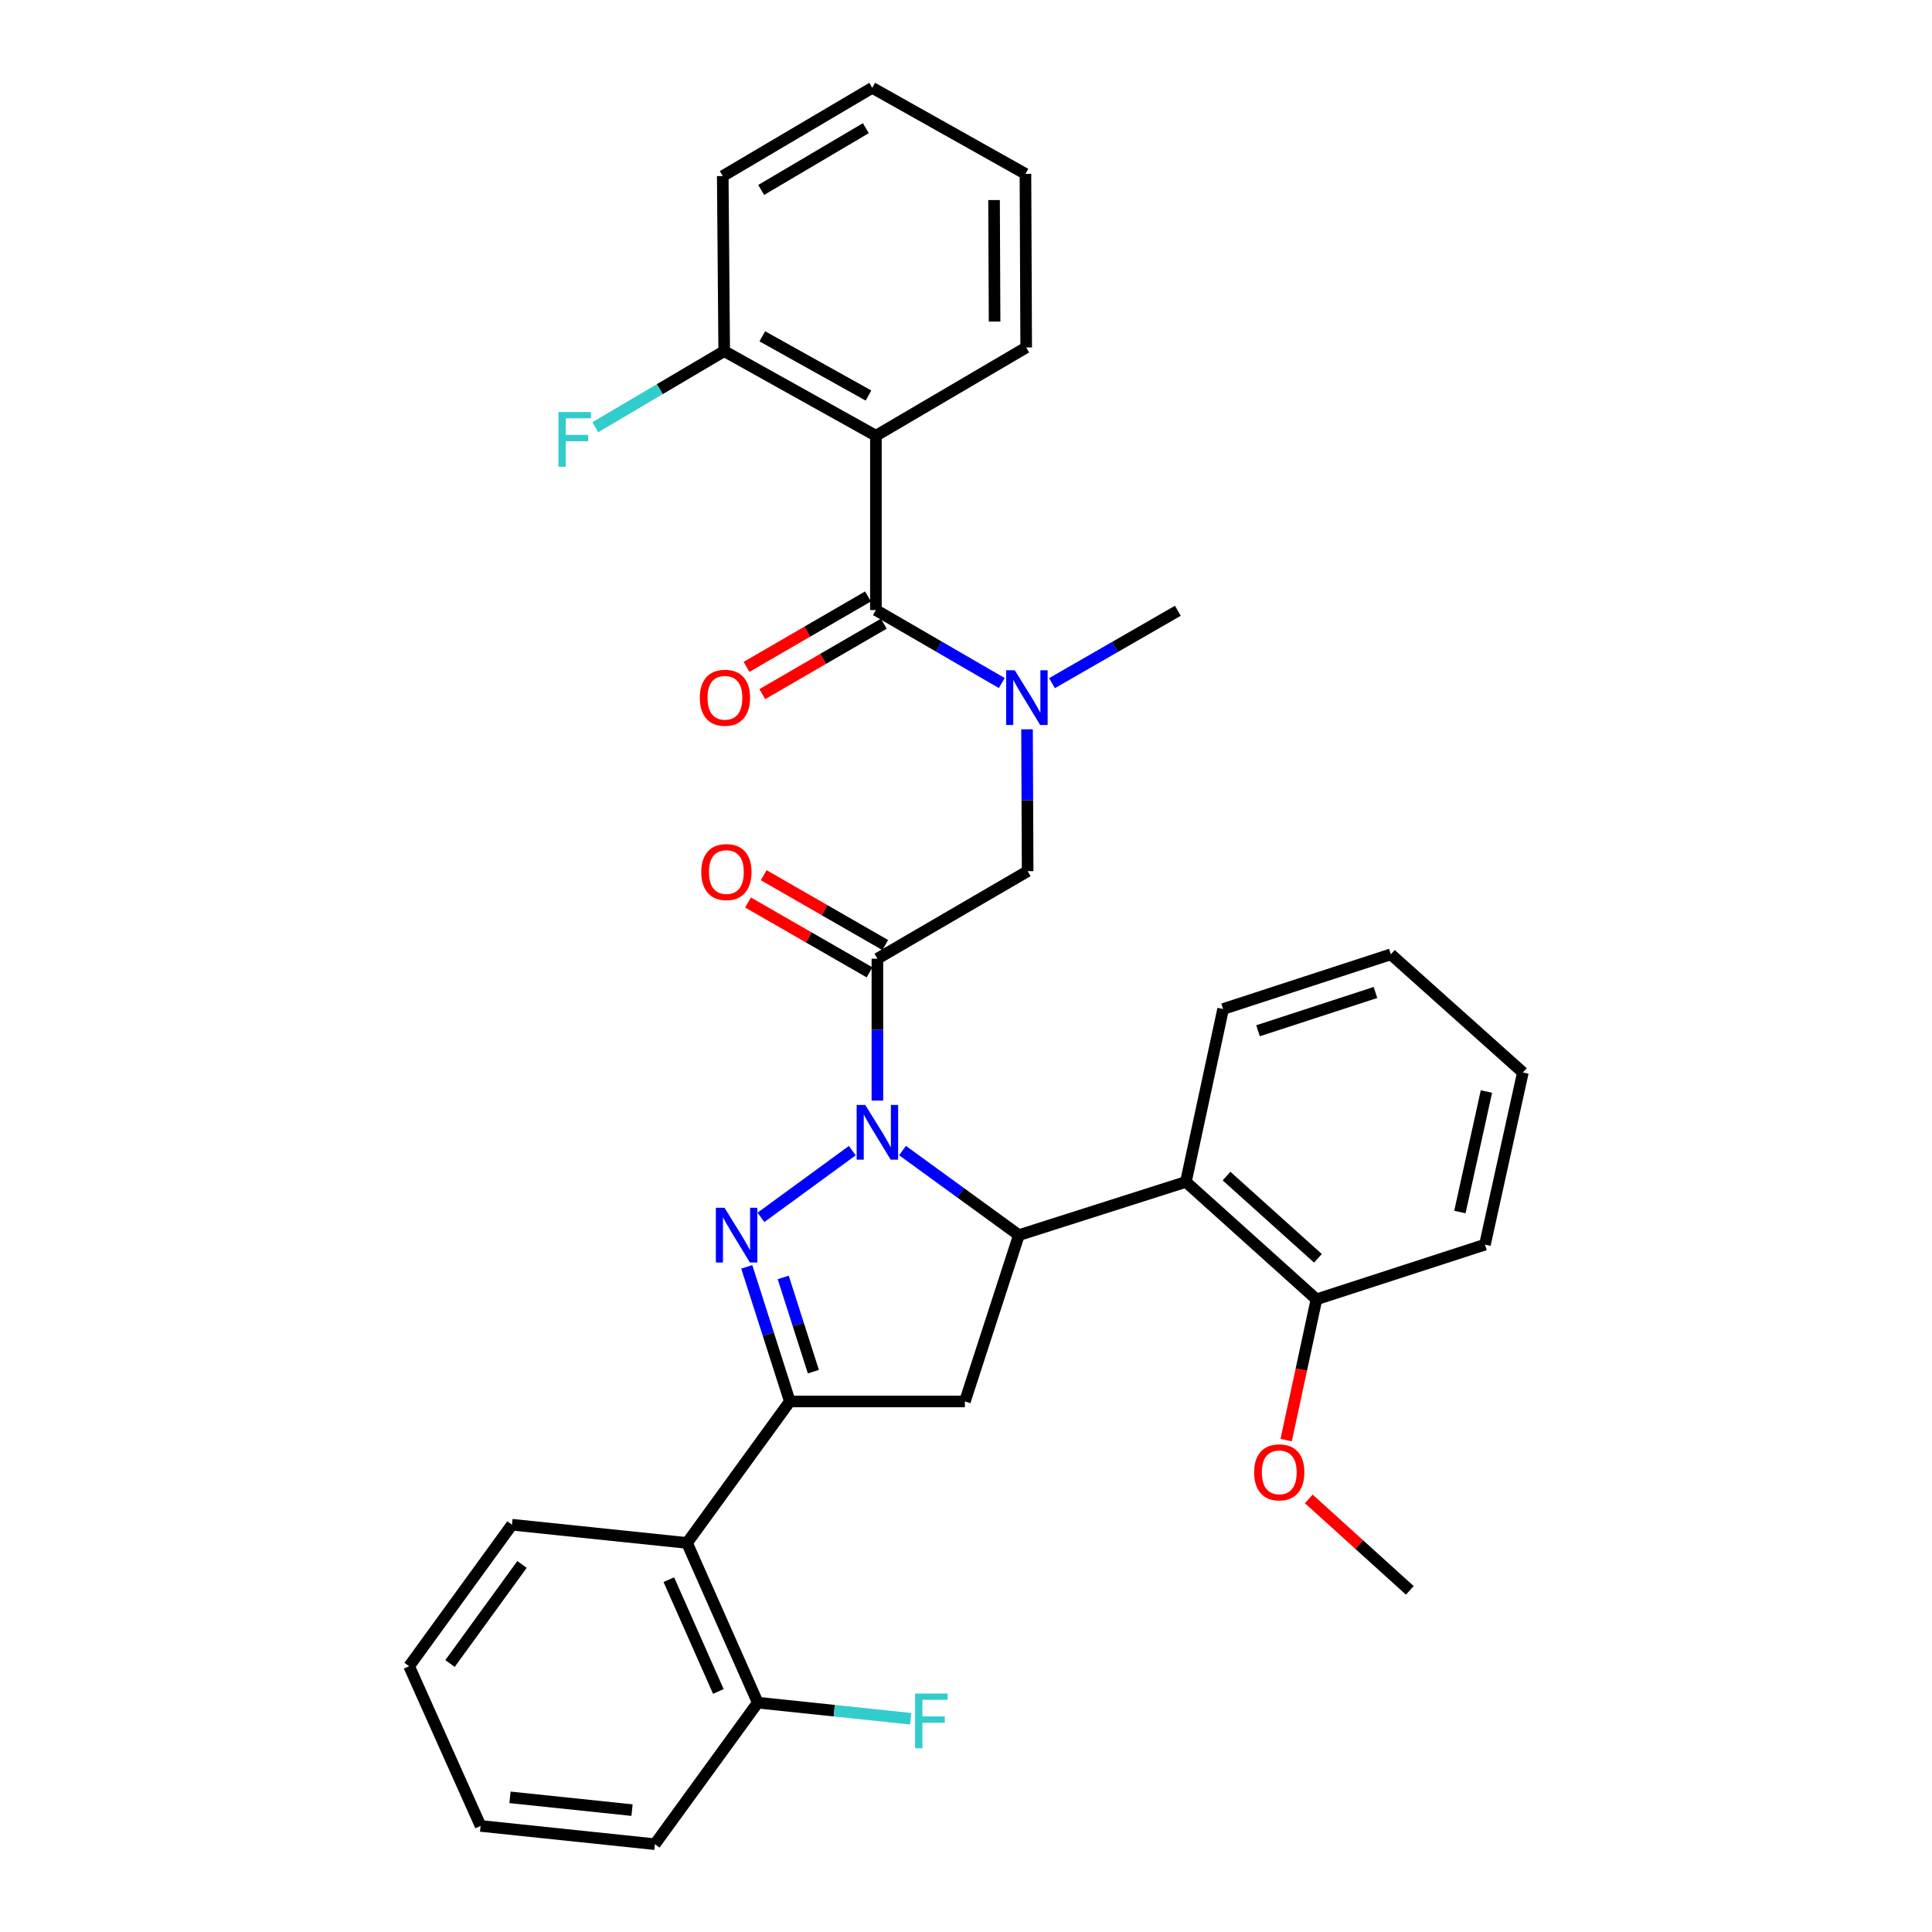 <?xml version='1.0' encoding='iso-8859-1'?>
<svg version='1.1' baseProfile='full'
              xmlns='http://www.w3.org/2000/svg'
                      xmlns:rdkit='http://www.rdkit.org/xml'
                      xmlns:xlink='http://www.w3.org/1999/xlink'
                  xml:space='preserve'
width='1000px' height='1000px' viewBox='0 0 1000 1000'>
<!-- END OF HEADER -->
<rect style='opacity:1.0;fill:#FFFFFF;stroke:none' width='1000' height='1000' x='0' y='0'> </rect>
<path class='bond-0' d='M 441.141,595.575 L 393.861,630.104' style='fill:none;fill-rule:evenodd;stroke:#0000FF;stroke-width:6px;stroke-linecap:butt;stroke-linejoin:miter;stroke-opacity:1' />
<path class='bond-1' d='M 467.14,595.533 L 497.255,617.417' style='fill:none;fill-rule:evenodd;stroke:#0000FF;stroke-width:6px;stroke-linecap:butt;stroke-linejoin:miter;stroke-opacity:1' />
<path class='bond-1' d='M 497.255,617.417 L 527.369,639.301' style='fill:none;fill-rule:evenodd;stroke:#000000;stroke-width:6px;stroke-linecap:butt;stroke-linejoin:miter;stroke-opacity:1' />
<path class='bond-3' d='M 454.137,569.677 L 454.137,532.95' style='fill:none;fill-rule:evenodd;stroke:#0000FF;stroke-width:6px;stroke-linecap:butt;stroke-linejoin:miter;stroke-opacity:1' />
<path class='bond-3' d='M 454.137,532.95 L 454.137,496.223' style='fill:none;fill-rule:evenodd;stroke:#000000;stroke-width:6px;stroke-linecap:butt;stroke-linejoin:miter;stroke-opacity:1' />
<path class='bond-2' d='M 386.522,655.72 L 397.67,690.552' style='fill:none;fill-rule:evenodd;stroke:#0000FF;stroke-width:6px;stroke-linecap:butt;stroke-linejoin:miter;stroke-opacity:1' />
<path class='bond-2' d='M 397.67,690.552 L 408.817,725.384' style='fill:none;fill-rule:evenodd;stroke:#000000;stroke-width:6px;stroke-linecap:butt;stroke-linejoin:miter;stroke-opacity:1' />
<path class='bond-2' d='M 405.393,661.201 L 413.196,685.583' style='fill:none;fill-rule:evenodd;stroke:#0000FF;stroke-width:6px;stroke-linecap:butt;stroke-linejoin:miter;stroke-opacity:1' />
<path class='bond-2' d='M 413.196,685.583 L 420.999,709.966' style='fill:none;fill-rule:evenodd;stroke:#000000;stroke-width:6px;stroke-linecap:butt;stroke-linejoin:miter;stroke-opacity:1' />
<path class='bond-5' d='M 527.369,639.301 L 499.429,725.384' style='fill:none;fill-rule:evenodd;stroke:#000000;stroke-width:6px;stroke-linecap:butt;stroke-linejoin:miter;stroke-opacity:1' />
<path class='bond-7' d='M 527.369,639.301 L 613.824,611.75' style='fill:none;fill-rule:evenodd;stroke:#000000;stroke-width:6px;stroke-linecap:butt;stroke-linejoin:miter;stroke-opacity:1' />
<path class='bond-9' d='M 408.817,725.384 L 355.6,798.626' style='fill:none;fill-rule:evenodd;stroke:#000000;stroke-width:6px;stroke-linecap:butt;stroke-linejoin:miter;stroke-opacity:1' />
<path class='bond-33' d='M 408.817,725.384 L 499.429,725.384' style='fill:none;fill-rule:evenodd;stroke:#000000;stroke-width:6px;stroke-linecap:butt;stroke-linejoin:miter;stroke-opacity:1' />
<path class='bond-10' d='M 454.137,496.223 L 531.907,450.922' style='fill:none;fill-rule:evenodd;stroke:#000000;stroke-width:6px;stroke-linecap:butt;stroke-linejoin:miter;stroke-opacity:1' />
<path class='bond-12' d='M 458.199,489.157 L 426.747,471.076' style='fill:none;fill-rule:evenodd;stroke:#000000;stroke-width:6px;stroke-linecap:butt;stroke-linejoin:miter;stroke-opacity:1' />
<path class='bond-12' d='M 426.747,471.076 L 395.294,452.995' style='fill:none;fill-rule:evenodd;stroke:#FF0000;stroke-width:6px;stroke-linecap:butt;stroke-linejoin:miter;stroke-opacity:1' />
<path class='bond-12' d='M 450.075,503.29 L 418.622,485.209' style='fill:none;fill-rule:evenodd;stroke:#000000;stroke-width:6px;stroke-linecap:butt;stroke-linejoin:miter;stroke-opacity:1' />
<path class='bond-12' d='M 418.622,485.209 L 387.169,467.129' style='fill:none;fill-rule:evenodd;stroke:#FF0000;stroke-width:6px;stroke-linecap:butt;stroke-linejoin:miter;stroke-opacity:1' />
<path class='bond-4' d='M 453.367,315.769 L 485.943,334.656' style='fill:none;fill-rule:evenodd;stroke:#000000;stroke-width:6px;stroke-linecap:butt;stroke-linejoin:miter;stroke-opacity:1' />
<path class='bond-4' d='M 485.943,334.656 L 518.519,353.543' style='fill:none;fill-rule:evenodd;stroke:#0000FF;stroke-width:6px;stroke-linecap:butt;stroke-linejoin:miter;stroke-opacity:1' />
<path class='bond-6' d='M 453.367,315.769 L 453.367,225.537' style='fill:none;fill-rule:evenodd;stroke:#000000;stroke-width:6px;stroke-linecap:butt;stroke-linejoin:miter;stroke-opacity:1' />
<path class='bond-13' d='M 449.278,308.718 L 417.837,326.949' style='fill:none;fill-rule:evenodd;stroke:#000000;stroke-width:6px;stroke-linecap:butt;stroke-linejoin:miter;stroke-opacity:1' />
<path class='bond-13' d='M 417.837,326.949 L 386.396,345.181' style='fill:none;fill-rule:evenodd;stroke:#FF0000;stroke-width:6px;stroke-linecap:butt;stroke-linejoin:miter;stroke-opacity:1' />
<path class='bond-13' d='M 457.456,322.82 L 426.015,341.052' style='fill:none;fill-rule:evenodd;stroke:#000000;stroke-width:6px;stroke-linecap:butt;stroke-linejoin:miter;stroke-opacity:1' />
<path class='bond-13' d='M 426.015,341.052 L 394.573,359.283' style='fill:none;fill-rule:evenodd;stroke:#FF0000;stroke-width:6px;stroke-linecap:butt;stroke-linejoin:miter;stroke-opacity:1' />
<path class='bond-11' d='M 453.367,225.537 L 374.846,181.748' style='fill:none;fill-rule:evenodd;stroke:#000000;stroke-width:6px;stroke-linecap:butt;stroke-linejoin:miter;stroke-opacity:1' />
<path class='bond-11' d='M 449.529,204.731 L 394.564,174.079' style='fill:none;fill-rule:evenodd;stroke:#000000;stroke-width:6px;stroke-linecap:butt;stroke-linejoin:miter;stroke-opacity:1' />
<path class='bond-18' d='M 453.367,225.537 L 531.155,179.856' style='fill:none;fill-rule:evenodd;stroke:#000000;stroke-width:6px;stroke-linecap:butt;stroke-linejoin:miter;stroke-opacity:1' />
<path class='bond-14' d='M 613.824,611.75 L 681.396,672.53' style='fill:none;fill-rule:evenodd;stroke:#000000;stroke-width:6px;stroke-linecap:butt;stroke-linejoin:miter;stroke-opacity:1' />
<path class='bond-14' d='M 634.862,608.747 L 682.162,651.292' style='fill:none;fill-rule:evenodd;stroke:#000000;stroke-width:6px;stroke-linecap:butt;stroke-linejoin:miter;stroke-opacity:1' />
<path class='bond-20' d='M 613.824,611.75 L 633.079,522.27' style='fill:none;fill-rule:evenodd;stroke:#000000;stroke-width:6px;stroke-linecap:butt;stroke-linejoin:miter;stroke-opacity:1' />
<path class='bond-8' d='M 531.588,377.486 L 531.748,414.204' style='fill:none;fill-rule:evenodd;stroke:#0000FF;stroke-width:6px;stroke-linecap:butt;stroke-linejoin:miter;stroke-opacity:1' />
<path class='bond-8' d='M 531.748,414.204 L 531.907,450.922' style='fill:none;fill-rule:evenodd;stroke:#000000;stroke-width:6px;stroke-linecap:butt;stroke-linejoin:miter;stroke-opacity:1' />
<path class='bond-21' d='M 544.511,353.605 L 577.085,334.868' style='fill:none;fill-rule:evenodd;stroke:#0000FF;stroke-width:6px;stroke-linecap:butt;stroke-linejoin:miter;stroke-opacity:1' />
<path class='bond-21' d='M 577.085,334.868 L 609.658,316.131' style='fill:none;fill-rule:evenodd;stroke:#000000;stroke-width:6px;stroke-linecap:butt;stroke-linejoin:miter;stroke-opacity:1' />
<path class='bond-15' d='M 355.6,798.626 L 392.217,881.295' style='fill:none;fill-rule:evenodd;stroke:#000000;stroke-width:6px;stroke-linecap:butt;stroke-linejoin:miter;stroke-opacity:1' />
<path class='bond-15' d='M 346.187,817.628 L 371.819,875.497' style='fill:none;fill-rule:evenodd;stroke:#000000;stroke-width:6px;stroke-linecap:butt;stroke-linejoin:miter;stroke-opacity:1' />
<path class='bond-22' d='M 355.6,798.626 L 264.988,789.189' style='fill:none;fill-rule:evenodd;stroke:#000000;stroke-width:6px;stroke-linecap:butt;stroke-linejoin:miter;stroke-opacity:1' />
<path class='bond-16' d='M 374.846,181.748 L 341.484,201.441' style='fill:none;fill-rule:evenodd;stroke:#000000;stroke-width:6px;stroke-linecap:butt;stroke-linejoin:miter;stroke-opacity:1' />
<path class='bond-16' d='M 341.484,201.441 L 308.123,221.134' style='fill:none;fill-rule:evenodd;stroke:#33CCCC;stroke-width:6px;stroke-linecap:butt;stroke-linejoin:miter;stroke-opacity:1' />
<path class='bond-23' d='M 374.846,181.748 L 374.094,91.136' style='fill:none;fill-rule:evenodd;stroke:#000000;stroke-width:6px;stroke-linecap:butt;stroke-linejoin:miter;stroke-opacity:1' />
<path class='bond-19' d='M 681.396,672.53 L 673.556,708.961' style='fill:none;fill-rule:evenodd;stroke:#000000;stroke-width:6px;stroke-linecap:butt;stroke-linejoin:miter;stroke-opacity:1' />
<path class='bond-19' d='M 673.556,708.961 L 665.716,745.393' style='fill:none;fill-rule:evenodd;stroke:#FF0000;stroke-width:6px;stroke-linecap:butt;stroke-linejoin:miter;stroke-opacity:1' />
<path class='bond-24' d='M 681.396,672.53 L 768.612,644.218' style='fill:none;fill-rule:evenodd;stroke:#000000;stroke-width:6px;stroke-linecap:butt;stroke-linejoin:miter;stroke-opacity:1' />
<path class='bond-17' d='M 392.217,881.295 L 431.798,885.457' style='fill:none;fill-rule:evenodd;stroke:#000000;stroke-width:6px;stroke-linecap:butt;stroke-linejoin:miter;stroke-opacity:1' />
<path class='bond-17' d='M 431.798,885.457 L 471.38,889.618' style='fill:none;fill-rule:evenodd;stroke:#33CCCC;stroke-width:6px;stroke-linecap:butt;stroke-linejoin:miter;stroke-opacity:1' />
<path class='bond-25' d='M 392.217,881.295 L 338.972,954.545' style='fill:none;fill-rule:evenodd;stroke:#000000;stroke-width:6px;stroke-linecap:butt;stroke-linejoin:miter;stroke-opacity:1' />
<path class='bond-27' d='M 531.155,179.856 L 530.766,89.995' style='fill:none;fill-rule:evenodd;stroke:#000000;stroke-width:6px;stroke-linecap:butt;stroke-linejoin:miter;stroke-opacity:1' />
<path class='bond-27' d='M 514.795,166.447 L 514.522,103.545' style='fill:none;fill-rule:evenodd;stroke:#000000;stroke-width:6px;stroke-linecap:butt;stroke-linejoin:miter;stroke-opacity:1' />
<path class='bond-26' d='M 677.42,775.831 L 703.567,799.5' style='fill:none;fill-rule:evenodd;stroke:#FF0000;stroke-width:6px;stroke-linecap:butt;stroke-linejoin:miter;stroke-opacity:1' />
<path class='bond-26' d='M 703.567,799.5 L 729.714,823.169' style='fill:none;fill-rule:evenodd;stroke:#000000;stroke-width:6px;stroke-linecap:butt;stroke-linejoin:miter;stroke-opacity:1' />
<path class='bond-28' d='M 633.079,522.27 L 719.905,493.959' style='fill:none;fill-rule:evenodd;stroke:#000000;stroke-width:6px;stroke-linecap:butt;stroke-linejoin:miter;stroke-opacity:1' />
<path class='bond-28' d='M 651.156,533.523 L 711.935,513.705' style='fill:none;fill-rule:evenodd;stroke:#000000;stroke-width:6px;stroke-linecap:butt;stroke-linejoin:miter;stroke-opacity:1' />
<path class='bond-29' d='M 264.988,789.189 L 211.762,862.43' style='fill:none;fill-rule:evenodd;stroke:#000000;stroke-width:6px;stroke-linecap:butt;stroke-linejoin:miter;stroke-opacity:1' />
<path class='bond-29' d='M 270.192,809.759 L 232.934,861.027' style='fill:none;fill-rule:evenodd;stroke:#000000;stroke-width:6px;stroke-linecap:butt;stroke-linejoin:miter;stroke-opacity:1' />
<path class='bond-36' d='M 374.094,91.136 L 451.474,45.455' style='fill:none;fill-rule:evenodd;stroke:#000000;stroke-width:6px;stroke-linecap:butt;stroke-linejoin:miter;stroke-opacity:1' />
<path class='bond-36' d='M 393.989,98.322 L 448.155,66.345' style='fill:none;fill-rule:evenodd;stroke:#000000;stroke-width:6px;stroke-linecap:butt;stroke-linejoin:miter;stroke-opacity:1' />
<path class='bond-34' d='M 768.612,644.218 L 788.238,555.11' style='fill:none;fill-rule:evenodd;stroke:#000000;stroke-width:6px;stroke-linecap:butt;stroke-linejoin:miter;stroke-opacity:1' />
<path class='bond-34' d='M 755.635,627.346 L 769.373,564.97' style='fill:none;fill-rule:evenodd;stroke:#000000;stroke-width:6px;stroke-linecap:butt;stroke-linejoin:miter;stroke-opacity:1' />
<path class='bond-31' d='M 338.972,954.545 L 248.75,945.099' style='fill:none;fill-rule:evenodd;stroke:#000000;stroke-width:6px;stroke-linecap:butt;stroke-linejoin:miter;stroke-opacity:1' />
<path class='bond-31' d='M 327.136,936.915 L 263.981,930.303' style='fill:none;fill-rule:evenodd;stroke:#000000;stroke-width:6px;stroke-linecap:butt;stroke-linejoin:miter;stroke-opacity:1' />
<path class='bond-32' d='M 530.766,89.995 L 451.474,45.455' style='fill:none;fill-rule:evenodd;stroke:#000000;stroke-width:6px;stroke-linecap:butt;stroke-linejoin:miter;stroke-opacity:1' />
<path class='bond-30' d='M 719.905,493.959 L 788.238,555.11' style='fill:none;fill-rule:evenodd;stroke:#000000;stroke-width:6px;stroke-linecap:butt;stroke-linejoin:miter;stroke-opacity:1' />
<path class='bond-35' d='M 211.762,862.43 L 248.75,945.099' style='fill:none;fill-rule:evenodd;stroke:#000000;stroke-width:6px;stroke-linecap:butt;stroke-linejoin:miter;stroke-opacity:1' />
<path  class='atom-0' d='M 447.877 571.924
L 457.157 586.924
Q 458.077 588.404, 459.557 591.084
Q 461.037 593.764, 461.117 593.924
L 461.117 571.924
L 464.877 571.924
L 464.877 600.244
L 460.997 600.244
L 451.037 583.844
Q 449.877 581.924, 448.637 579.724
Q 447.437 577.524, 447.077 576.844
L 447.077 600.244
L 443.397 600.244
L 443.397 571.924
L 447.877 571.924
' fill='#0000FF'/>
<path  class='atom-1' d='M 375.007 625.141
L 384.287 640.141
Q 385.207 641.621, 386.687 644.301
Q 388.167 646.981, 388.247 647.141
L 388.247 625.141
L 392.007 625.141
L 392.007 653.461
L 388.127 653.461
L 378.167 637.061
Q 377.007 635.141, 375.767 632.941
Q 374.567 630.741, 374.207 630.061
L 374.207 653.461
L 370.527 653.461
L 370.527 625.141
L 375.007 625.141
' fill='#0000FF'/>
<path  class='atom-9' d='M 525.257 346.92
L 534.537 361.92
Q 535.457 363.4, 536.937 366.08
Q 538.417 368.76, 538.497 368.92
L 538.497 346.92
L 542.257 346.92
L 542.257 375.24
L 538.377 375.24
L 528.417 358.84
Q 527.257 356.92, 526.017 354.72
Q 524.817 352.52, 524.457 351.84
L 524.457 375.24
L 520.777 375.24
L 520.777 346.92
L 525.257 346.92
' fill='#0000FF'/>
<path  class='atom-13' d='M 362.978 451.373
Q 362.978 444.573, 366.338 440.773
Q 369.698 436.973, 375.978 436.973
Q 382.258 436.973, 385.618 440.773
Q 388.978 444.573, 388.978 451.373
Q 388.978 458.253, 385.578 462.173
Q 382.178 466.053, 375.978 466.053
Q 369.738 466.053, 366.338 462.173
Q 362.978 458.293, 362.978 451.373
M 375.978 462.853
Q 380.298 462.853, 382.618 459.973
Q 384.978 457.053, 384.978 451.373
Q 384.978 445.813, 382.618 443.013
Q 380.298 440.173, 375.978 440.173
Q 371.658 440.173, 369.298 442.973
Q 366.978 445.773, 366.978 451.373
Q 366.978 457.093, 369.298 459.973
Q 371.658 462.853, 375.978 462.853
' fill='#FF0000'/>
<path  class='atom-14' d='M 362.226 361.16
Q 362.226 354.36, 365.586 350.56
Q 368.946 346.76, 375.226 346.76
Q 381.506 346.76, 384.866 350.56
Q 388.226 354.36, 388.226 361.16
Q 388.226 368.04, 384.826 371.96
Q 381.426 375.84, 375.226 375.84
Q 368.986 375.84, 365.586 371.96
Q 362.226 368.08, 362.226 361.16
M 375.226 372.64
Q 379.546 372.64, 381.866 369.76
Q 384.226 366.84, 384.226 361.16
Q 384.226 355.6, 381.866 352.8
Q 379.546 349.96, 375.226 349.96
Q 370.906 349.96, 368.546 352.76
Q 366.226 355.56, 366.226 361.16
Q 366.226 366.88, 368.546 369.76
Q 370.906 372.64, 375.226 372.64
' fill='#FF0000'/>
<path  class='atom-17' d='M 289.037 213.27
L 305.877 213.27
L 305.877 216.51
L 292.837 216.51
L 292.837 225.11
L 304.437 225.11
L 304.437 228.39
L 292.837 228.39
L 292.837 241.59
L 289.037 241.59
L 289.037 213.27
' fill='#33CCCC'/>
<path  class='atom-18' d='M 473.639 876.581
L 490.479 876.581
L 490.479 879.821
L 477.439 879.821
L 477.439 888.421
L 489.039 888.421
L 489.039 891.701
L 477.439 891.701
L 477.439 904.901
L 473.639 904.901
L 473.639 876.581
' fill='#33CCCC'/>
<path  class='atom-20' d='M 649.142 762.081
Q 649.142 755.281, 652.502 751.481
Q 655.862 747.681, 662.142 747.681
Q 668.422 747.681, 671.782 751.481
Q 675.142 755.281, 675.142 762.081
Q 675.142 768.961, 671.742 772.881
Q 668.342 776.761, 662.142 776.761
Q 655.902 776.761, 652.502 772.881
Q 649.142 769.001, 649.142 762.081
M 662.142 773.561
Q 666.462 773.561, 668.782 770.681
Q 671.142 767.761, 671.142 762.081
Q 671.142 756.521, 668.782 753.721
Q 666.462 750.881, 662.142 750.881
Q 657.822 750.881, 655.462 753.681
Q 653.142 756.481, 653.142 762.081
Q 653.142 767.801, 655.462 770.681
Q 657.822 773.561, 662.142 773.561
' fill='#FF0000'/>
</svg>
